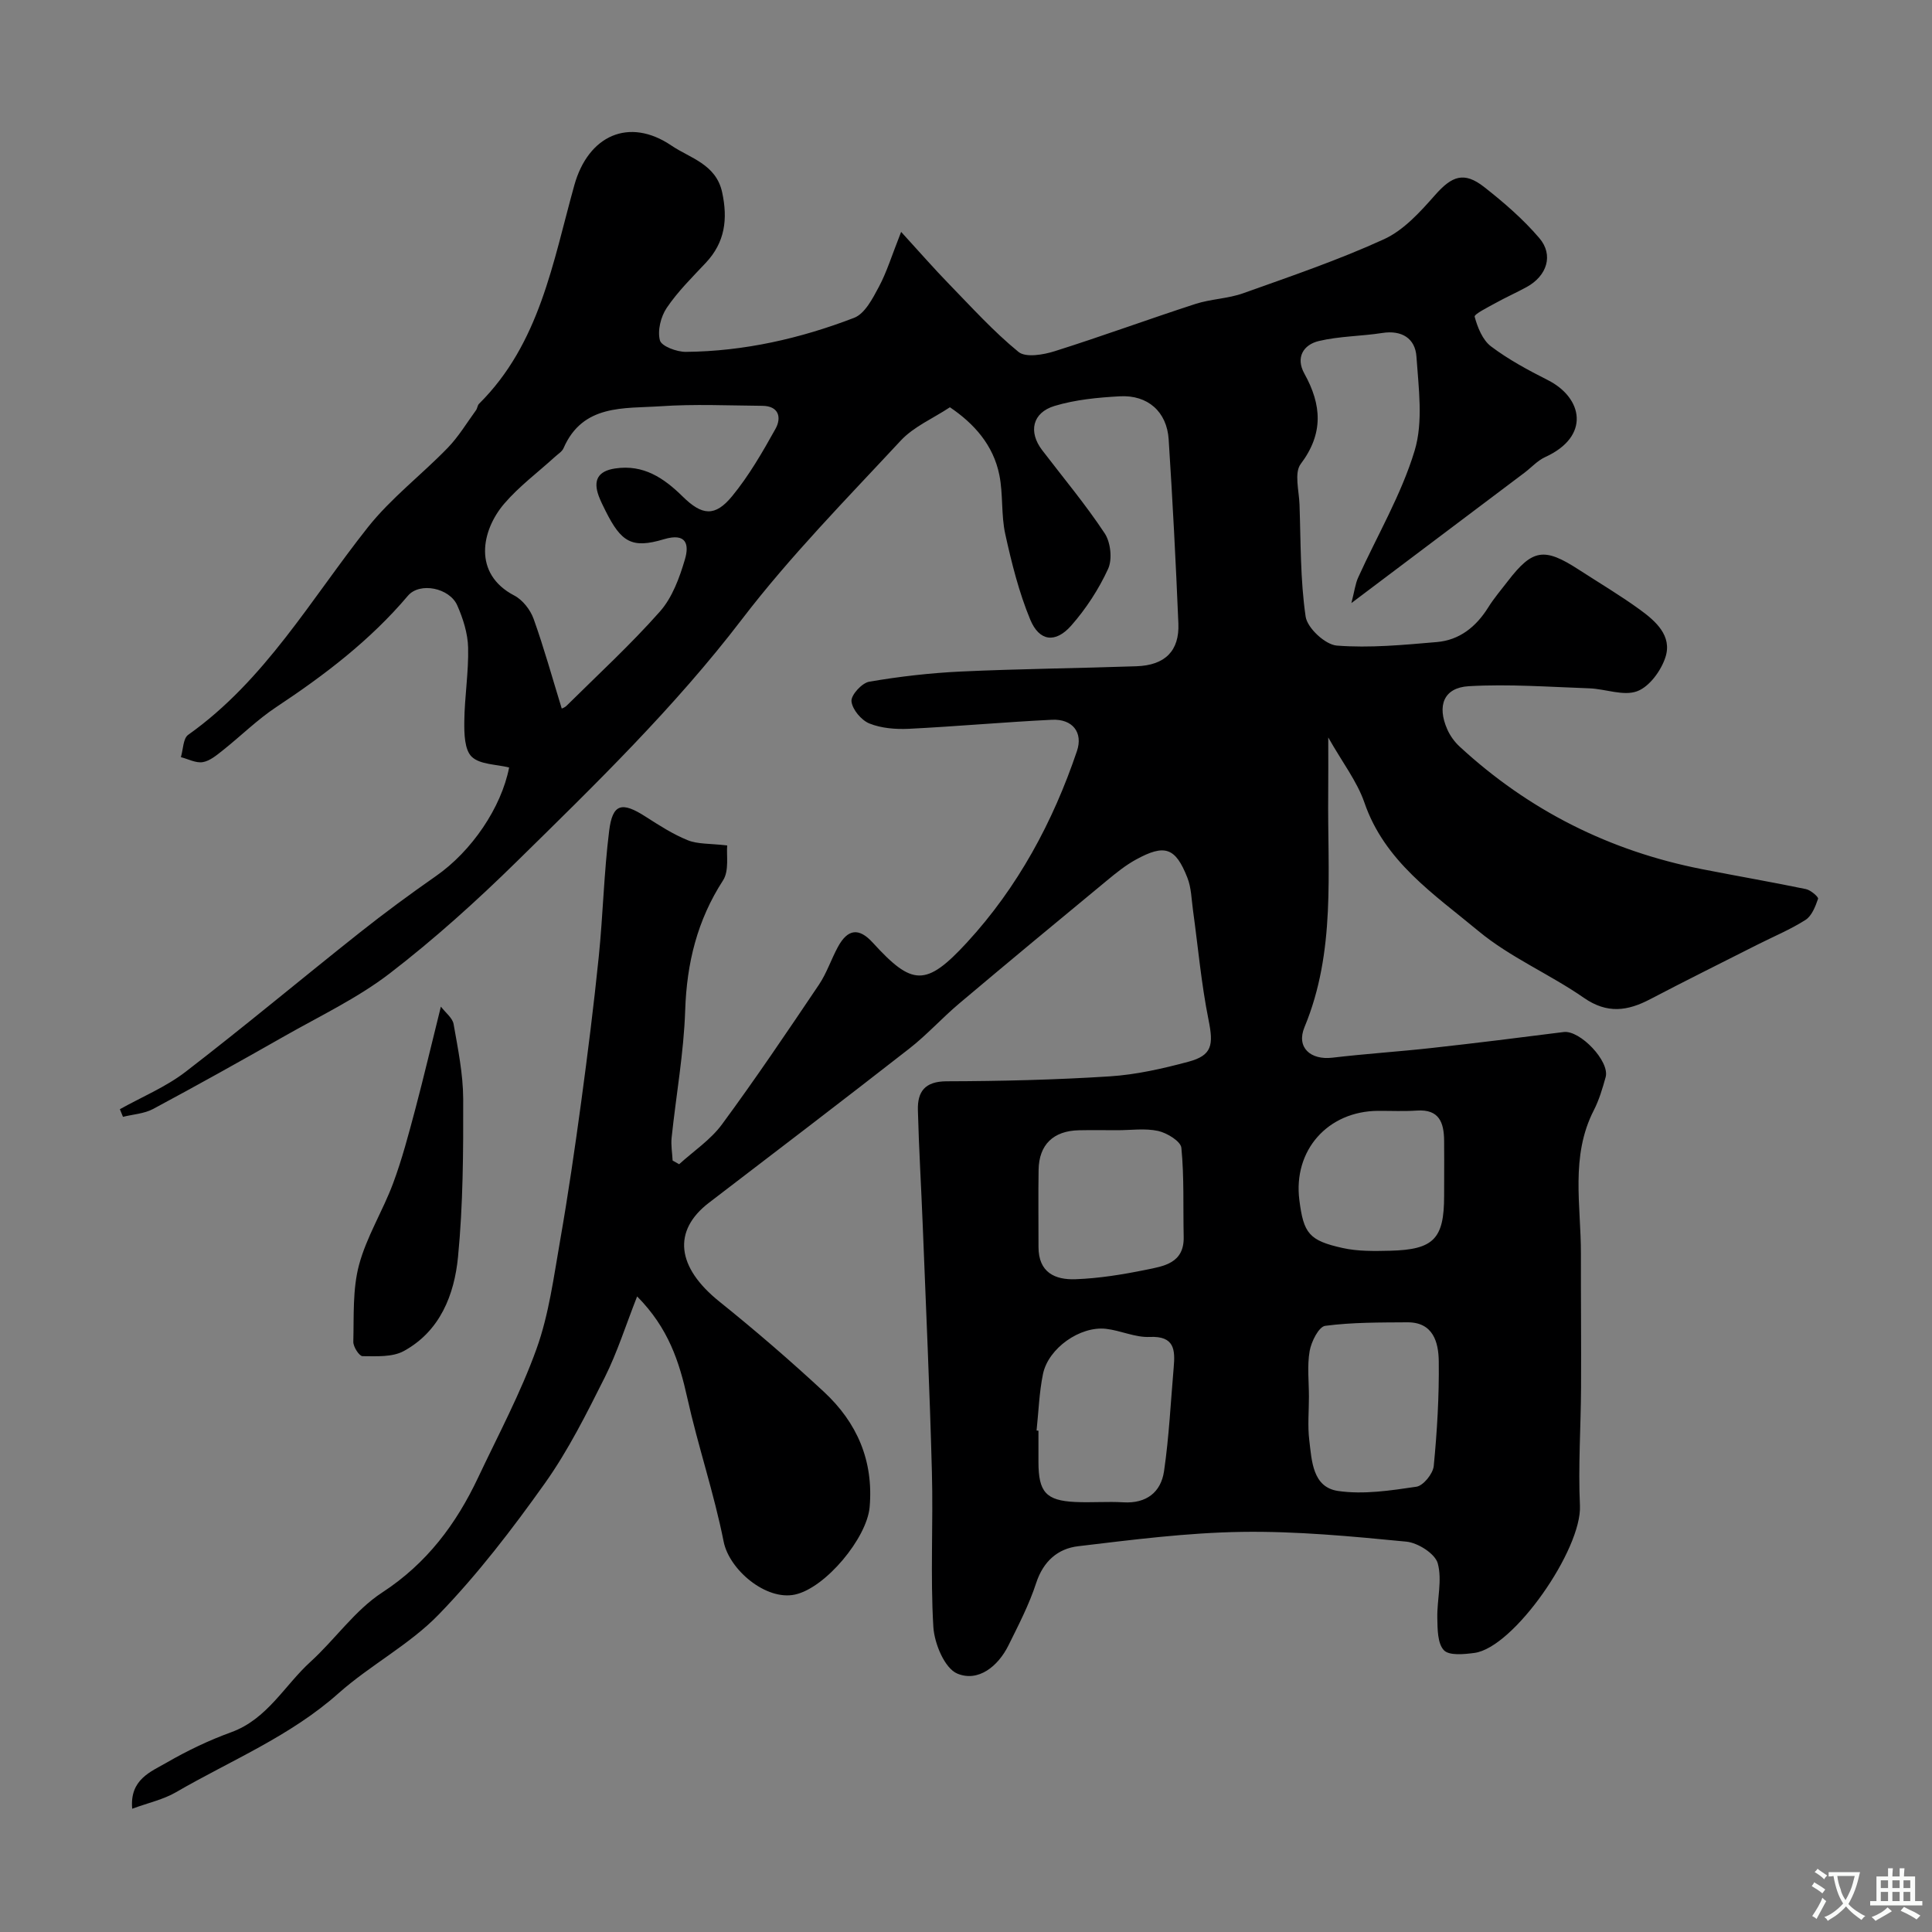 <svg enable-background="new 0 0 400 400" viewBox="0 0 400 400" xmlns="http://www.w3.org/2000/svg"><rect x="0" y="0" width="400" height="400" fill="#808080" stroke="none"/><path d="m275 152.68c0 4.55.03 8.1-.01 11.64-.17 16.25 1.61 32.66-4.91 48.34-1.75 4.22 1.26 6.86 5.8 6.32 6.84-.81 13.72-1.25 20.57-2.01 9.11-1.01 18.21-2.14 27.3-3.3 3.36-.43 9.59 6.07 8.68 9.34-.65 2.34-1.35 4.72-2.45 6.86-4.9 9.57-2.64 19.73-2.67 29.7-.02 9.24.08 18.48.03 27.72-.04 8.15-.61 16.31-.23 24.43.42 9.04-13.71 29.43-21.85 30.5-2.13.28-5.22.6-6.32-.56-1.33-1.41-1.31-4.37-1.36-6.67-.08-3.8 1.05-7.82.09-11.32-.55-2-4.11-4.26-6.5-4.49-11.33-1.1-22.73-2.19-34.08-2.02-11.31.17-22.62 1.63-33.88 2.97-4.21.5-7.21 3.12-8.68 7.61-1.45 4.45-3.64 8.68-5.73 12.9-2.17 4.39-6.28 7.66-10.6 5.86-2.62-1.09-4.75-6.22-4.96-9.67-.64-10.66-.01-21.4-.3-32.09-.45-17.04-1.23-34.07-1.9-51.11-.31-7.94-.8-15.86-1-23.8-.1-3.8 1.43-5.94 5.92-5.96 11.27-.03 22.55-.3 33.79-1.02 5.48-.35 10.97-1.6 16.3-3.03 4.93-1.32 5.21-3.48 4.17-8.64-1.51-7.5-2.18-15.17-3.23-22.77-.31-2.25-.34-4.63-1.16-6.7-2.46-6.26-4.69-7.01-10.65-3.74-2.13 1.17-4.07 2.73-5.95 4.29-10.26 8.47-20.51 16.96-30.68 25.54-3.53 2.98-6.65 6.46-10.29 9.3-13.75 10.73-27.61 21.31-41.46 31.9-7.63 5.84-6.71 13.37 2.13 20.47 7.43 5.97 14.67 12.21 21.66 18.7 6.84 6.35 10.29 14.24 9.46 23.85-.56 6.41-9.14 16.76-15.47 18.12-6 1.29-13.59-5.14-14.75-10.94-1.99-10.03-5.31-19.78-7.53-29.77-1.66-7.46-3.88-14.45-10.39-21.02-2.36 6-4.11 11.59-6.7 16.76-3.77 7.51-7.56 15.12-12.4 21.93-6.74 9.47-13.88 18.8-21.94 27.13-6.07 6.28-14.21 10.5-20.79 16.35-10.02 8.92-22.31 13.9-33.66 20.49-2.6 1.51-5.68 2.17-9.05 3.41-.55-6.09 3.87-7.66 7.22-9.6 4.23-2.44 8.7-4.58 13.28-6.24 7.48-2.72 11.01-9.67 16.41-14.58 5.1-4.64 9.19-10.66 14.85-14.35 9.26-6.04 15.32-14.18 19.87-23.82 4.17-8.83 8.81-17.5 12.09-26.65 2.56-7.12 3.55-14.84 4.87-22.36 1.66-9.49 3.05-19.04 4.35-28.59 1.36-10.06 2.63-20.14 3.66-30.24.88-8.67 1.07-17.41 2.15-26.04.7-5.64 2.63-6.09 7.53-2.94 2.81 1.8 5.67 3.65 8.74 4.89 2.08.84 4.57.66 8.17 1.08-.19 1.95.44 5.21-.86 7.23-5.35 8.27-7.52 17.14-7.84 26.92-.29 8.81-1.89 17.58-2.81 26.37-.16 1.55.13 3.15.21 4.72.45.25.9.51 1.35.76 2.99-2.72 6.51-5.05 8.86-8.24 6.96-9.45 13.53-19.2 20.09-28.94 1.61-2.4 2.53-5.25 3.92-7.81 2.05-3.77 4.37-4.01 7.22-.88 8.15 8.93 10.98 9.21 19.5-.04 10.52-11.43 17.8-24.93 22.77-39.63 1.3-3.85-.9-6.68-5.17-6.48-9.88.48-19.73 1.38-29.61 1.87-2.73.13-5.7-.1-8.19-1.1-1.67-.67-3.55-2.91-3.71-4.6-.12-1.29 2.16-3.79 3.67-4.05 6.28-1.08 12.66-1.81 19.04-2.11 12.09-.56 24.2-.67 36.3-1.09 5.91-.2 8.91-3.18 8.67-8.87-.53-12.71-1.19-25.41-2.01-38.1-.37-5.73-4.33-9.24-10.12-8.92-4.53.25-9.18.69-13.49 1.99-4.64 1.4-5.46 5.39-2.59 9.15 4.37 5.72 9 11.25 12.96 17.24 1.23 1.86 1.61 5.37.7 7.35-1.93 4.21-4.57 8.26-7.64 11.75-3.26 3.69-6.61 3.27-8.48-1.25-2.34-5.65-3.85-11.7-5.17-17.7-.88-3.98-.42-8.25-1.23-12.26-1.25-6.2-5.25-10.64-10.23-14-3.5 2.32-7.5 4.01-10.19 6.91-11.23 12.08-22.87 23.91-32.86 36.97-13.97 18.27-30.33 34.16-46.62 50.16-8.34 8.19-17.07 16.07-26.33 23.19-6.64 5.1-14.4 8.78-21.73 12.95-9.02 5.13-18.08 10.19-27.22 15.09-1.85.99-4.16 1.12-6.26 1.64-.21-.53-.43-1.05-.64-1.58 4.56-2.55 9.5-4.59 13.6-7.74 12.2-9.39 24.02-19.28 36.09-28.85 5.12-4.06 10.39-7.94 15.75-11.68 7.4-5.15 13.53-14.17 15.15-22.48-2.68-.67-6.03-.59-7.74-2.22-1.5-1.43-1.57-4.79-1.54-7.29.05-5.1.91-10.21.79-15.3-.07-2.94-1.04-6-2.24-8.73-1.59-3.65-7.78-4.91-10.23-2.01-7.8 9.22-17.23 16.4-27.22 23.02-3.95 2.61-7.36 6.01-11.09 8.97-1.27 1-2.67 2.2-4.15 2.45-1.42.24-3.02-.64-4.54-1.03.48-1.58.45-3.87 1.51-4.62 15.94-11.31 25.42-28.11 37.21-42.98 4.79-6.04 11.1-10.84 16.51-16.42 2.25-2.32 3.96-5.18 5.88-7.82.28-.39.29-1 .62-1.32 12.57-12.47 15.27-29.27 19.73-45.26 2.87-10.29 11.32-14.16 20.12-8.19 3.82 2.59 9.21 3.82 10.48 9.65 1.2 5.55.61 10.36-3.38 14.61-2.82 3-5.8 5.94-8.09 9.33-1.23 1.82-1.95 4.72-1.41 6.73.33 1.22 3.5 2.4 5.38 2.38 12.03-.11 23.67-2.76 34.83-7.05 2.23-.86 3.84-4.01 5.13-6.43 1.63-3.04 2.64-6.41 4.6-11.36 4.02 4.4 6.86 7.66 9.87 10.75 4.69 4.82 9.24 9.86 14.43 14.1 1.5 1.22 5.14.6 7.5-.15 9.77-3.08 19.39-6.62 29.13-9.78 3.21-1.04 6.76-1.09 9.93-2.23 9.8-3.5 19.69-6.86 29.13-11.18 4.08-1.87 7.5-5.67 10.57-9.15 3.47-3.93 5.98-4.92 10.15-1.65 4.07 3.19 8.06 6.64 11.41 10.56 3.02 3.52 1.59 7.84-2.6 10.14-2.13 1.17-4.35 2.15-6.47 3.33-1.57.87-4.45 2.3-4.31 2.82.6 2.22 1.64 4.82 3.38 6.14 3.62 2.73 7.69 4.92 11.76 6.98 7.27 3.67 8.88 11.65-.53 15.94-1.59.72-2.86 2.16-4.29 3.24-11.54 8.69-23.09 17.38-35.84 26.99.66-2.56.82-4 1.39-5.26 3.96-8.75 8.95-17.18 11.7-26.28 1.82-6 .82-12.99.38-19.49-.25-3.75-3.02-5.53-7.08-4.89-4.35.68-8.85.65-13.11 1.66-3.22.76-4.87 3.41-3.01 6.76 3.58 6.45 4.01 12.37-.76 18.7-1.38 1.83-.35 5.55-.25 8.4.27 7.75.15 15.58 1.27 23.21.35 2.36 4.06 5.8 6.44 5.99 6.85.54 13.83-.14 20.73-.73 4.68-.4 8.11-3.15 10.61-7.14 1.21-1.94 2.71-3.69 4.11-5.51 5.09-6.61 7.51-6.98 14.66-2.34 4.24 2.75 8.6 5.33 12.68 8.3 3.24 2.36 6.68 5.39 5.27 9.8-.89 2.79-3.32 6.13-5.86 7.07-2.83 1.06-6.57-.48-9.92-.6-8.31-.29-16.66-.92-24.94-.44-5.19.3-6.63 4.02-4.45 8.95.58 1.31 1.5 2.59 2.56 3.56 14.31 13.21 31.07 21.62 50.17 25.37 7.17 1.41 14.37 2.65 21.52 4.13.99.2 2.64 1.64 2.51 2-.55 1.6-1.3 3.55-2.6 4.38-3.16 2.01-6.67 3.46-10.03 5.16-7.39 3.74-14.81 7.42-22.14 11.26-4.68 2.45-8.88 3.06-13.7-.28-7.08-4.92-15.28-8.38-21.86-13.85-9.12-7.58-19.42-14.36-23.61-26.63-1.52-4.37-4.55-8.27-7.47-13.44zm-158.7-5.99c-.04.02.58-.16.99-.56 6.51-6.45 13.28-12.67 19.34-19.52 2.56-2.89 4.06-7 5.18-10.81.86-2.92.45-5.6-4.38-4.15-6.63 1.99-8.82.58-12.04-5.84-.51-1.02-1.03-2.05-1.43-3.12-1.2-3.27-.15-5.17 3.4-5.7 5.86-.88 10.08 1.97 13.98 5.81 4.02 3.96 6.7 4.23 10.23-.06 3.49-4.25 6.29-9.11 8.98-13.94 1.28-2.29.76-4.75-2.72-4.78-7.02-.06-14.07-.39-21.06.09-7.58.51-16.11-.49-20.1 8.69-.31.71-1.14 1.2-1.75 1.76-3.54 3.23-7.45 6.13-10.54 9.74-4.7 5.5-6.55 14.49 2.1 19 1.73.9 3.33 2.96 4 4.83 2.16 6.03 3.87 12.23 5.82 18.56zm98.31 149.48c.13.01.26.03.39.04v6.49c.01 6.21 1.55 7.98 7.61 8.27 3.32.16 6.66-.13 9.98.07 4.76.28 7.77-2.09 8.41-6.44 1.04-7.1 1.38-14.31 2-21.47.32-3.63.2-6.57-4.97-6.33-2.98.14-5.99-1.33-9.04-1.68-5.38-.61-11.95 4.02-13.05 9.35-.79 3.83-.91 7.79-1.33 11.7zm56.39-6.98c0 2.99-.29 6.02.07 8.97.52 4.3.68 9.76 5.97 10.53 5.27.77 10.86-.09 16.21-.88 1.43-.21 3.43-2.69 3.59-4.28.7-7.21 1.13-14.47 1.04-21.71-.05-3.92-1.15-8.09-6.51-8.05-5.68.04-11.4-.01-17 .73-1.33.18-2.88 3.27-3.22 5.21-.54 3.09-.15 6.32-.15 9.48zm-39.66-55.19c-2.66 0-5.32-.05-7.97.01-5.28.11-8.26 2.98-8.34 8.19-.09 5.31-.01 10.63-.02 15.95-.01 5.34 3.46 6.86 7.68 6.7 4.86-.18 9.73-.97 14.5-1.94 3.72-.76 8-1.34 7.88-6.83-.14-6.15.12-12.33-.48-18.43-.13-1.36-2.97-3.09-4.81-3.5-2.7-.59-5.62-.15-8.44-.15zm67.66 10.12c0-2.66.02-5.31-.01-7.97-.04-3.71-1-6.53-5.62-6.22-2.67.18-5.35.05-8.03.06-10.45.05-17.64 8.19-16.32 18.49.88 6.88 1.98 8.36 8.97 9.91 3.16.7 6.55.64 9.83.56 9.03-.22 11.17-2.48 11.17-11.35.01-1.15.01-2.31.01-3.48z" fill="#000001"/><path d="m91.28 208.41c.98 1.28 2.4 2.34 2.63 3.6.9 5.13 1.97 10.33 1.99 15.51.03 10.9-.02 21.86-1.07 32.69-.76 7.85-3.71 15.41-11.25 19.52-2.36 1.28-5.65 1.06-8.52 1.05-.68 0-1.94-1.95-1.91-2.98.14-5.32-.17-10.85 1.18-15.9 1.56-5.84 4.92-11.17 7.05-16.89 1.86-4.98 3.21-10.17 4.59-15.32 1.78-6.72 3.37-13.51 5.31-21.28z" fill="#000001"/><g fill="#fafbfa"><path d="m377.9 391.2c-.2.3-.4.5-.6.8-.7-.6-1.4-1-2.2-1.5.2-.3.4-.5.5-.8.6.4 1.4.8 2.3 1.5zm-1.8 6.1c-.2-.2-.5-.4-.9-.6.4-.6.8-1.2 1.2-1.9s.7-1.3.9-1.9c.3.3.5.5.8.7-.7 1.3-1.4 2.6-2 3.7zm2.2-9c-.3.3-.5.5-.6.8-.6-.6-1.3-1.1-2-1.5.3-.3.5-.5.6-.7.6.5 1.3.9 2 1.4zm.3.2v-.9h2 4.5c-.3 1.3-.6 2.5-1 3.6s-.9 2.1-1.4 3c.4.5 1 1 1.6 1.4s1.2.8 1.9 1.1c-.3.2-.5.4-.8.8-.4-.3-1-.7-1.6-1.2s-1.2-1.1-1.6-1.6c-.5.6-1.1 1.1-1.7 1.6s-1.4.9-2.1 1.4c-.1-.3-.3-.5-.7-.8.6-.2 1.2-.5 1.9-1s1.4-1.1 2-1.8c-.5-.8-.9-1.6-1.2-2.5s-.6-2-.8-3.2c-.4.1-.7.1-1 .1zm2.5 2.7c.2 1 .7 1.7 1 2.2.3-.5.6-1.1 1-2s.6-1.9.9-3h-3.2-.4c.1.9.3 1.8.7 2.8z"/><path d="m396.5 388.5v1.5 3.6h1.5v.9c-.4 0-1 0-1.7 0h-7.9c-.5 0-.9 0-1.2 0v-.9h1.3v-3.5c0-.7 0-1.2 0-1.6h2.4c0-.8 0-1.4 0-1.7h1c0 .3-.1.8-.1 1.7h1.5c0-.8 0-1.4 0-1.7h1c0 .3-.1.9-.1 1.7zm-8.2 9.2c-.2-.3-.5-.5-.8-.8.8-.3 1.4-.6 1.9-.9s1-.7 1.4-1.1c.3.3.6.5.9.8-1.6 1-2.8 1.6-3.4 2zm2.6-6.8v-1.6h-1.5v1.6zm0 2.7v-1.9h-1.5v1.9zm2.4-2.7v-1.6h-1.5v1.6zm0 2.7v-1.9h-1.5v1.9zm.2 2 .7-.8c.4.2.9.5 1.6.8s1.3.7 1.8 1c-.3.3-.5.5-.8.8-.4-.3-1.5-1-3.3-1.8zm2-4.7v-1.6h-1.4v1.6zm0 2.7v-1.9h-1.4v1.9z"/></g></svg>